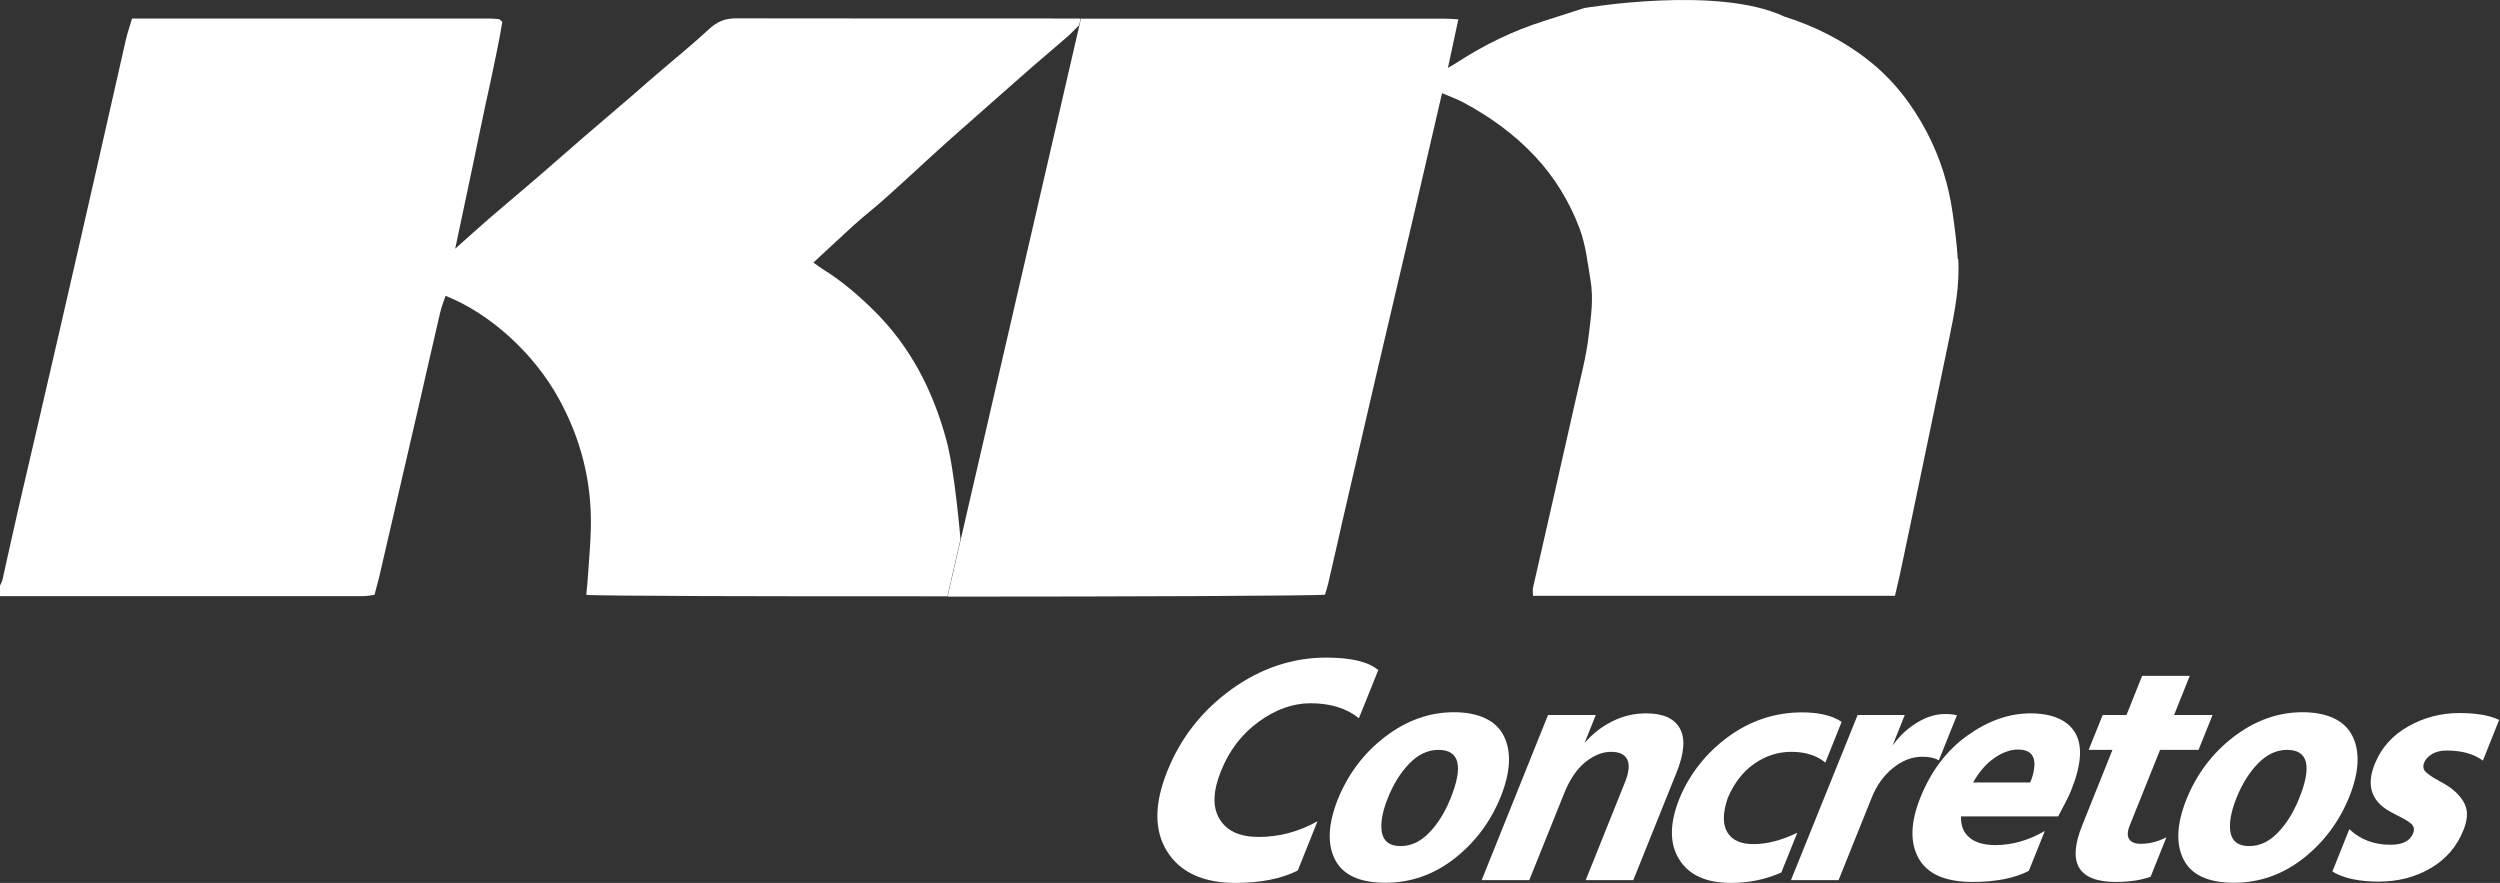 <svg xmlns="http://www.w3.org/2000/svg" width="521" height="184" viewBox="0 0 521 184" fill="none"><rect x="0" y="0" width="521" height="184" fill="#333333" stroke="none"/><path fill-rule="evenodd" clip-rule="evenodd" d="M407.992 53.869C407.789 50.709 407.381 47.584 406.939 44.458C406.124 38.58 404.357 32.94 401.639 27.707C398.547 21.795 394.572 16.597 389.237 12.452C383.937 8.307 378.093 5.418 371.739 3.414H371.773C357.877 -3.076 330.152 1.681 330.152 1.681C327.332 2.598 324.512 3.482 321.692 4.399C315.27 6.438 309.256 9.36 303.582 13.063C303.14 13.369 302.665 13.607 301.747 14.15C302.529 10.583 303.208 7.423 303.922 4.025C302.767 3.958 301.883 3.89 301 3.89C275.755 3.89 250.51 3.89 225.266 3.89L197.473 124.337C235.968 124.337 275.042 124.167 276.129 123.929C276.367 123.148 276.638 122.298 276.842 121.415C277.828 117.202 278.779 112.955 279.73 108.742C282.075 98.617 284.419 88.492 286.764 78.367C289.448 66.916 292.132 55.5 294.816 44.05C296.719 35.896 298.587 27.741 300.524 19.417C302.087 20.096 303.548 20.606 304.907 21.32C310.445 24.276 315.508 27.911 319.823 32.498C323.968 36.915 327.06 41.977 329.2 47.652C330.492 51.151 330.865 54.821 331.477 58.49C332.122 62.364 331.545 66.101 331.103 69.804C330.593 74.255 329.404 78.672 328.419 83.089C325.463 96.238 322.473 109.353 319.483 122.468C319.381 122.944 319.483 123.488 319.483 124.167H394.911C395.251 122.706 395.591 121.313 395.897 119.92C397.46 112.581 398.989 105.242 400.518 97.903C402.42 88.695 404.323 79.522 406.26 70.314C407.381 64.912 408.434 59.475 408.094 53.937L407.992 53.869Z" fill="white"></path><path fill-rule="evenodd" clip-rule="evenodd" d="M200.157 112.309C200.157 112.309 198.968 97.971 197.201 91.618C194.415 81.391 189.76 72.251 182.115 64.708C178.887 61.514 175.456 58.592 171.616 56.18C170.937 55.772 170.325 55.263 169.51 54.719C172.432 52.035 175.184 49.419 178.004 46.87C180.145 44.934 182.455 43.167 184.596 41.23C189.047 37.255 193.396 33.144 197.846 29.168C203.656 24.004 215.344 13.743 215.344 13.743L222.785 7.355L224.892 5.249L225.198 3.856C201.244 3.856 177.291 3.856 153.337 3.822C151.061 3.822 149.43 4.535 147.765 6.064C144.469 9.122 140.935 11.976 137.504 14.932C135.771 16.393 134.072 17.888 132.373 19.383C128.738 22.509 125.102 25.601 121.467 28.727C118.375 31.377 115.351 34.095 112.259 36.745C108.827 39.701 105.362 42.589 101.93 45.545C99.688 47.482 97.479 49.52 94.863 51.831C96.596 43.541 98.295 35.76 99.892 27.911C101.488 20.063 103.391 12.282 104.682 4.569C104.343 4.263 104.275 4.196 104.207 4.128C104.139 4.06 104.071 3.992 104.003 3.992C103.289 3.924 102.576 3.856 101.828 3.856C77.127 3.856 52.46 3.856 27.521 3.856C27.079 5.385 26.57 6.812 26.23 8.273C24.361 16.461 22.527 24.649 20.658 32.872C17.94 44.764 15.256 56.656 12.503 68.547C9.683 80.881 6.795 93.215 3.941 105.514C2.752 110.611 1.665 115.741 0.51 120.872C0.408 121.279 0.17 121.653 0 122.061V124.235C25.245 124.235 50.489 124.235 75.7 124.235C76.482 124.235 77.263 124.065 78.044 123.963C78.384 122.604 78.724 121.483 78.996 120.362C81.714 108.572 84.466 96.748 87.184 84.958C88.713 78.333 90.174 71.741 91.737 65.116C92.009 63.927 92.451 62.805 92.858 61.65C102.27 65.388 111.308 73.746 116.404 82.988C121.059 91.414 123.369 100.418 123.132 110.067C123.064 112.955 122.826 115.843 122.622 118.731C122.52 120.464 122.35 122.231 122.18 123.963C123.777 124.201 160.336 124.303 197.439 124.269L200.191 112.275L200.157 112.309Z" fill="white"></path><path d="M287.239 139.626L283.196 149.683C280.648 147.611 277.284 146.557 273.105 146.557C269.435 146.557 265.834 147.849 262.334 150.397C258.801 152.945 256.184 156.377 254.451 160.692C252.753 164.905 252.651 168.235 254.18 170.715C255.675 173.195 258.393 174.418 262.334 174.418C266.581 174.418 270.658 173.331 274.566 171.157L270.455 181.418C266.989 183.15 262.674 184 257.475 184C250.782 184 246.025 181.825 243.273 177.51C240.521 173.195 240.487 167.589 243.273 160.692C246.059 153.727 250.544 148.052 256.66 143.635C262.776 139.252 269.367 137.044 276.366 137.044C281.531 137.044 285.132 137.893 287.205 139.626H287.239Z" fill="white"></path><path d="M288.734 183.966C283.332 183.966 279.832 182.335 278.202 179.107C276.571 175.879 276.775 171.734 278.779 166.638C280.92 161.337 284.181 156.988 288.632 153.557C293.083 150.159 297.874 148.426 302.971 148.426C308.067 148.426 311.771 150.091 313.401 153.387C315.032 156.683 314.795 160.896 312.756 166.026C310.649 171.225 307.456 175.506 303.141 178.903C298.825 182.267 294.001 183.966 288.734 183.966ZM299.777 156.275C297.602 156.275 295.598 157.192 293.763 159.061C291.928 160.93 290.433 163.308 289.244 166.264C288.055 169.22 287.647 171.632 287.987 173.501C288.361 175.37 289.618 176.321 291.86 176.321C294.103 176.321 296.005 175.404 297.806 173.569C299.607 171.734 301.102 169.356 302.291 166.4C305.009 159.673 304.16 156.275 299.777 156.275Z" fill="white"></path><path d="M332.564 149.004L330.22 154.848C331.85 152.945 333.753 151.45 335.996 150.329C338.238 149.208 340.583 148.664 343.063 148.664C346.596 148.664 348.941 149.717 350.096 151.824C351.251 153.93 351.013 157.022 349.348 161.1L340.379 183.422H330.457L338.68 162.934C339.495 160.896 339.631 159.333 339.121 158.279C338.612 157.226 337.491 156.683 335.758 156.683C333.957 156.683 332.156 157.396 330.389 158.823C328.623 160.25 327.162 162.391 326.006 165.245L318.701 183.422H308.78L322.609 149.004H332.53H332.564Z" fill="white"></path><path d="M360.052 166.331C359.033 169.355 358.965 171.734 359.95 173.398C360.901 175.063 362.736 175.913 365.386 175.913C368.24 175.913 371.298 175.131 374.56 173.534L371.23 181.825C367.968 183.286 364.469 183.999 360.731 183.999C355.567 183.999 351.965 182.368 349.927 179.072C347.888 175.777 347.922 171.564 350.029 166.331C352.203 161.167 355.567 156.92 360.188 153.522C364.809 150.158 369.939 148.459 375.579 148.459C379.079 148.459 381.797 149.105 383.802 150.43L380.404 158.924C378.603 157.429 376.225 156.682 373.303 156.682C370.551 156.682 367.968 157.497 365.59 159.162C363.212 160.827 361.377 163.205 360.052 166.331Z" fill="white"></path><path d="M396.95 149.004L394.402 155.391C395.829 153.387 397.528 151.79 399.498 150.601C401.435 149.411 403.406 148.8 405.342 148.8C406.43 148.8 407.245 148.902 407.823 149.072L404.051 158.449C403.168 157.94 402.013 157.702 400.62 157.702C398.479 157.702 396.44 158.483 394.504 160.046C392.567 161.609 391.072 163.682 390.053 166.264L383.156 183.422H373.234L387.131 149.004H396.984H396.95Z" fill="white"></path><path d="M426.136 173.195L422.807 181.486C419.851 183.015 415.943 183.796 411.085 183.796C405.444 183.796 401.673 182.165 399.838 178.869C398.004 175.574 398.139 171.361 400.212 166.196C402.421 160.726 405.648 156.411 409.963 153.319C414.278 150.227 418.661 148.664 423.146 148.664C427.631 148.664 430.859 150.023 432.456 152.707C434.053 155.391 433.781 159.401 431.607 164.769C431.199 165.822 430.281 167.589 428.922 170.137H408.672C408.604 172.04 409.182 173.501 410.439 174.554C411.696 175.608 413.497 176.117 415.841 176.117C419.341 176.117 422.739 175.132 426.102 173.195H426.136ZM423.078 163.07L423.418 162.255C424.709 158.212 423.758 156.207 420.564 156.207C418.967 156.207 417.336 156.785 415.671 157.94C413.973 159.095 412.478 160.794 411.187 163.07H423.146H423.078Z" fill="white"></path><path d="M450.158 156.275L443.804 172.108C443.329 173.331 443.295 174.249 443.736 174.894C444.178 175.54 444.959 175.846 446.115 175.846C447.915 175.846 449.716 175.404 451.483 174.487L448.187 182.709C446.217 183.422 443.804 183.796 440.95 183.796C433.136 183.796 430.757 179.889 433.917 172.04L440.237 156.275H435.276L438.198 149.004H443.159L446.42 140.85H456.342L453.08 149.004H461.098L458.176 156.275H450.158Z" fill="white"></path><path d="M465.583 183.966C460.181 183.966 456.681 182.335 455.05 179.107C453.419 175.879 453.623 171.734 455.628 166.638C457.768 161.337 461.03 156.988 465.481 153.557C469.932 150.159 474.723 148.426 479.819 148.426C484.916 148.426 488.619 150.091 490.25 153.387C491.881 156.683 491.643 160.896 489.605 166.026C487.498 171.225 484.304 175.506 479.989 178.903C475.674 182.267 470.849 183.966 465.583 183.966ZM476.625 156.275C474.451 156.275 472.446 157.192 470.612 159.061C468.777 160.93 467.282 163.308 466.093 166.264C464.903 169.22 464.496 171.632 464.836 173.501C465.209 175.37 466.466 176.321 468.709 176.321C470.951 176.321 472.854 175.404 474.655 173.569C476.456 171.734 477.951 169.356 479.14 166.4C481.858 159.673 481.008 156.275 476.625 156.275Z" fill="white"></path><path d="M520.828 150.023L517.431 158.517C515.596 157.124 513.082 156.411 509.854 156.411C508.665 156.411 507.679 156.649 506.864 157.124C506.049 157.6 505.471 158.212 505.199 158.925C505.029 159.333 504.995 159.707 505.063 160.08C505.131 160.454 505.369 160.794 505.777 161.1C506.185 161.405 506.558 161.711 506.932 161.949C507.306 162.187 507.849 162.493 508.529 162.866C509.208 163.24 509.752 163.546 510.16 163.818C511.791 164.905 512.98 166.162 513.659 167.589C514.339 169.016 514.271 170.851 513.354 173.059C511.995 176.457 509.718 179.073 506.524 180.942C503.331 182.811 499.729 183.728 495.686 183.728C491.643 183.728 488.313 183.015 486.07 181.622L489.604 172.788C491.846 174.962 494.734 176.049 498.2 176.049C500.68 176.049 502.243 175.268 502.889 173.671C503.059 173.263 503.093 172.89 503.025 172.516C502.957 172.142 502.685 171.802 502.277 171.496C501.87 171.191 501.462 170.919 501.088 170.715C500.714 170.511 500.171 170.239 499.457 169.866C498.744 169.492 498.2 169.22 497.826 168.982C494.123 166.808 493.137 163.546 494.904 159.197C496.263 155.833 498.574 153.251 501.87 151.382C505.165 149.514 508.733 148.596 512.538 148.596C516.072 148.596 518.824 149.072 520.795 150.023H520.828Z" fill="white"></path></svg>